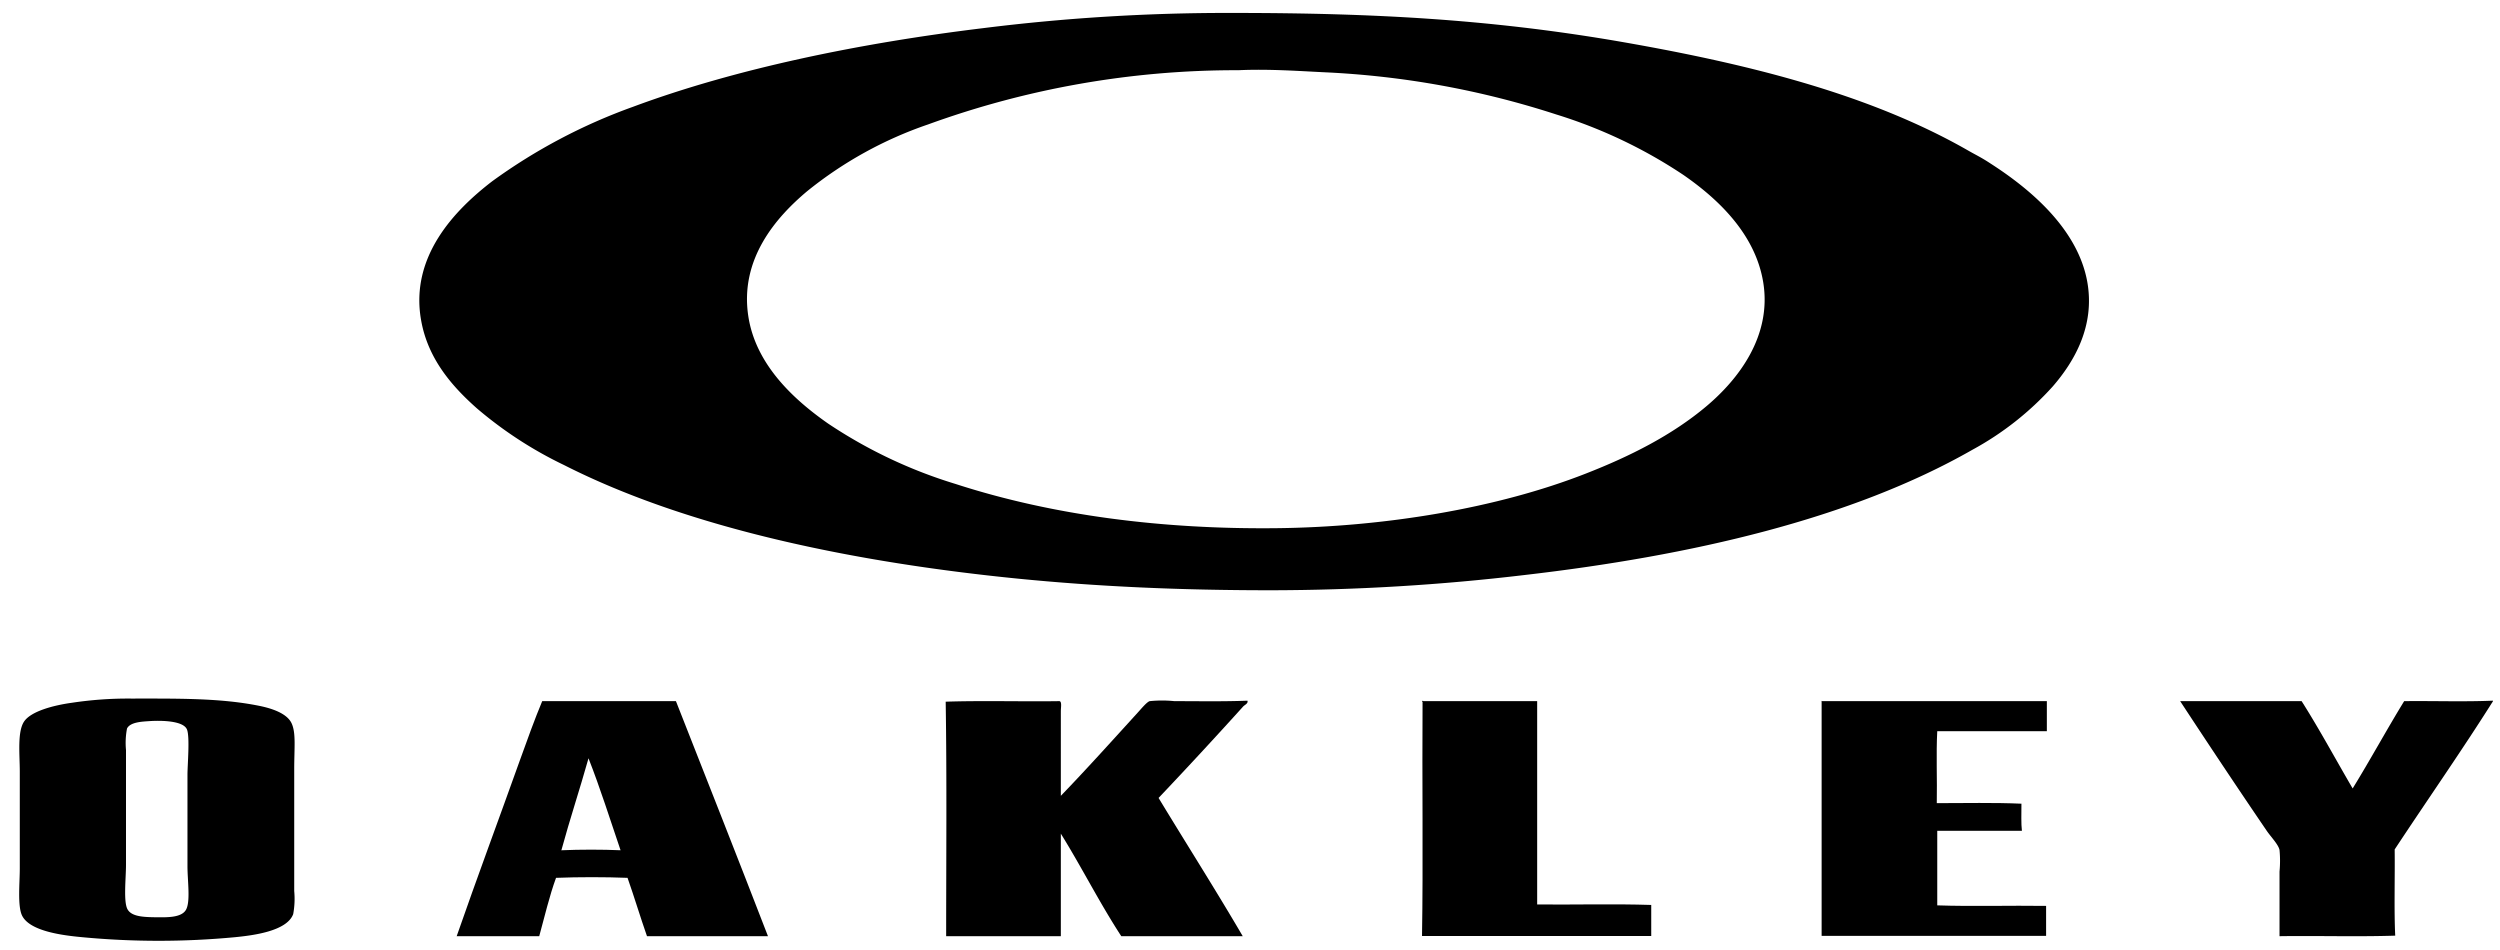 <svg xmlns="http://www.w3.org/2000/svg" viewBox="0 0 368.86 140.12"><path d="M182,1.91c21.12,0,37.72,1,55.7,4,19.62,3.34,37.93,7.85,52.67,16.29,1.09.63,1.92,1,3.34,1.94,5.74,3.69,12.89,9.6,14.27,17.53,1.11,6.42-1.89,11.64-5.12,15.36A44.59,44.59,0,0,1,291,66.37C273.11,76.59,249.47,82,224.94,84.84a320.74,320.74,0,0,1-37.39,2.25c-13.65,0-25.7-.56-37.32-1.71-23.64-2.35-48.39-7.31-67-16.76a59.25,59.25,0,0,1-12.88-8.38c-3.7-3.28-7.23-7.34-8.22-13-1.67-9.42,5-16.27,10.47-20.48a83.07,83.07,0,0,1,20.79-11C108.53,10.13,126.85,6.37,145,4.16A289.92,289.92,0,0,1,182,1.91Zm.54,8.45a133,133,0,0,0-45.61,8,58.42,58.42,0,0,0-17.85,9.86c-4.55,3.82-9.94,9.95-8.68,18.38,1.08,7.27,6.86,12.46,11.79,15.9A71,71,0,0,0,141,71.41c14.44,4.68,30.61,6.7,47.32,6.52,15.87-.17,32.57-2.92,45.69-8.07,6.47-2.53,12.68-5.64,17.77-9.93,4.68-3.94,9.65-10.31,8.38-18.23-1.14-7.09-6.55-12.27-11.8-15.9a72.26,72.26,0,0,0-18.77-8.92,129.71,129.71,0,0,0-34.05-6.21c-3.61-.17-8.36-.52-12.8-.31Z"/><path d="M19.36,103.07c7,0,13.23-.08,18.93,1.08,1.91.39,4.06,1.13,4.73,2.56s.39,3.57.39,6.83v17.92a12.38,12.38,0,0,1-.15,3.41c-.94,2.55-6,3.15-8.61,3.41a119.94,119.94,0,0,1-22.5,0c-2.81-.26-7.83-.86-8.92-3.25-.65-1.43-.31-4.78-.31-6.91V113.85c0-2.52-.38-5.84.62-7.37s4.33-2.41,7.06-2.79A55.41,55.41,0,0,1,19.36,103.07Zm-.62,4.42a11.26,11.26,0,0,0-.15,3.18v16.91c0,2-.4,5.48.23,6.59s2.45,1.14,4.27,1.17c1.44,0,3.64.1,4.34-1.09s.23-4.3.23-6.44v-13.5c0-1.45.37-5.55-.07-6.67-.57-1.42-4.3-1.33-5.59-1.24C21.07,106.47,19.22,106.51,18.74,107.49Z"/><path d="M80,103.45H99.73c4.54,11.55,9.1,23.07,13.58,34.68H95.46c-1-2.85-1.87-5.78-2.87-8.61-3.34-.13-7.21-.13-10.55,0-1,2.74-1.68,5.71-2.48,8.61H67.38c3-8.62,6.22-17.26,9.31-25.91C77.73,109.32,78.93,106,80,103.45Zm2.87,22c2.72-.12,6-.12,8.69,0-1.55-4.55-3-9.17-4.73-13.57C85.53,116.51,84.07,120.89,82.82,125.48Z"/><path d="M156.52,117.42c3.69-3.82,7.55-8.11,11.4-12.34.47-.51,1.29-1.51,1.71-1.63a17.7,17.7,0,0,1,3.64,0c3.55,0,7.3.07,10.78-.07.15.41-.42.63-.62.85-4,4.43-8.34,9.13-12.49,13.5,4.11,6.78,8.5,13.69,12.42,20.4H165.44c-3.17-4.85-5.85-10.19-8.92-15.13v15.13H139.6c0-11.2.11-23.27-.07-34.6,5.38-.18,11.5,0,16.75-.08.43,0,.24.94.24,1.48Z"/><path d="M210,103.45H226.8v30c5.58.05,11.38-.11,16.83.07v4.58H209.81c.18-10.63,0-23.22.08-34.52C209.73,103.54,209.92,103.27,210,103.45Z"/><path d="M268.84,103.45H302v4.43H285.83c-.18,3.38,0,7.11-.07,10.62,4.13,0,8.48-.1,12.49.08,0,1.5-.06,2.93.07,4H285.83v11c5.2.18,10.73,0,16.06.08v4.42H268.77V103.61C268.73,103.46,268.82,103.33,268.84,103.45Z"/><path d="M367.75,103.38c.07,0,.07,0,.08.07-4.57,7.25-9.71,14.6-14.51,21.88.05,4.17-.1,8.94.08,12.72-5.53.18-11.4,0-17.07.08v-9.54a16.87,16.87,0,0,0,0-3.18c-.17-.81-1.25-1.91-1.86-2.79-4.35-6.38-8.68-12.89-12.8-19.17h17.92c2.64,4.16,5,8.56,7.53,12.88,2.6-4.22,5-8.64,7.6-12.88C359,103.4,363.56,103.56,367.75,103.38Z"/></svg>